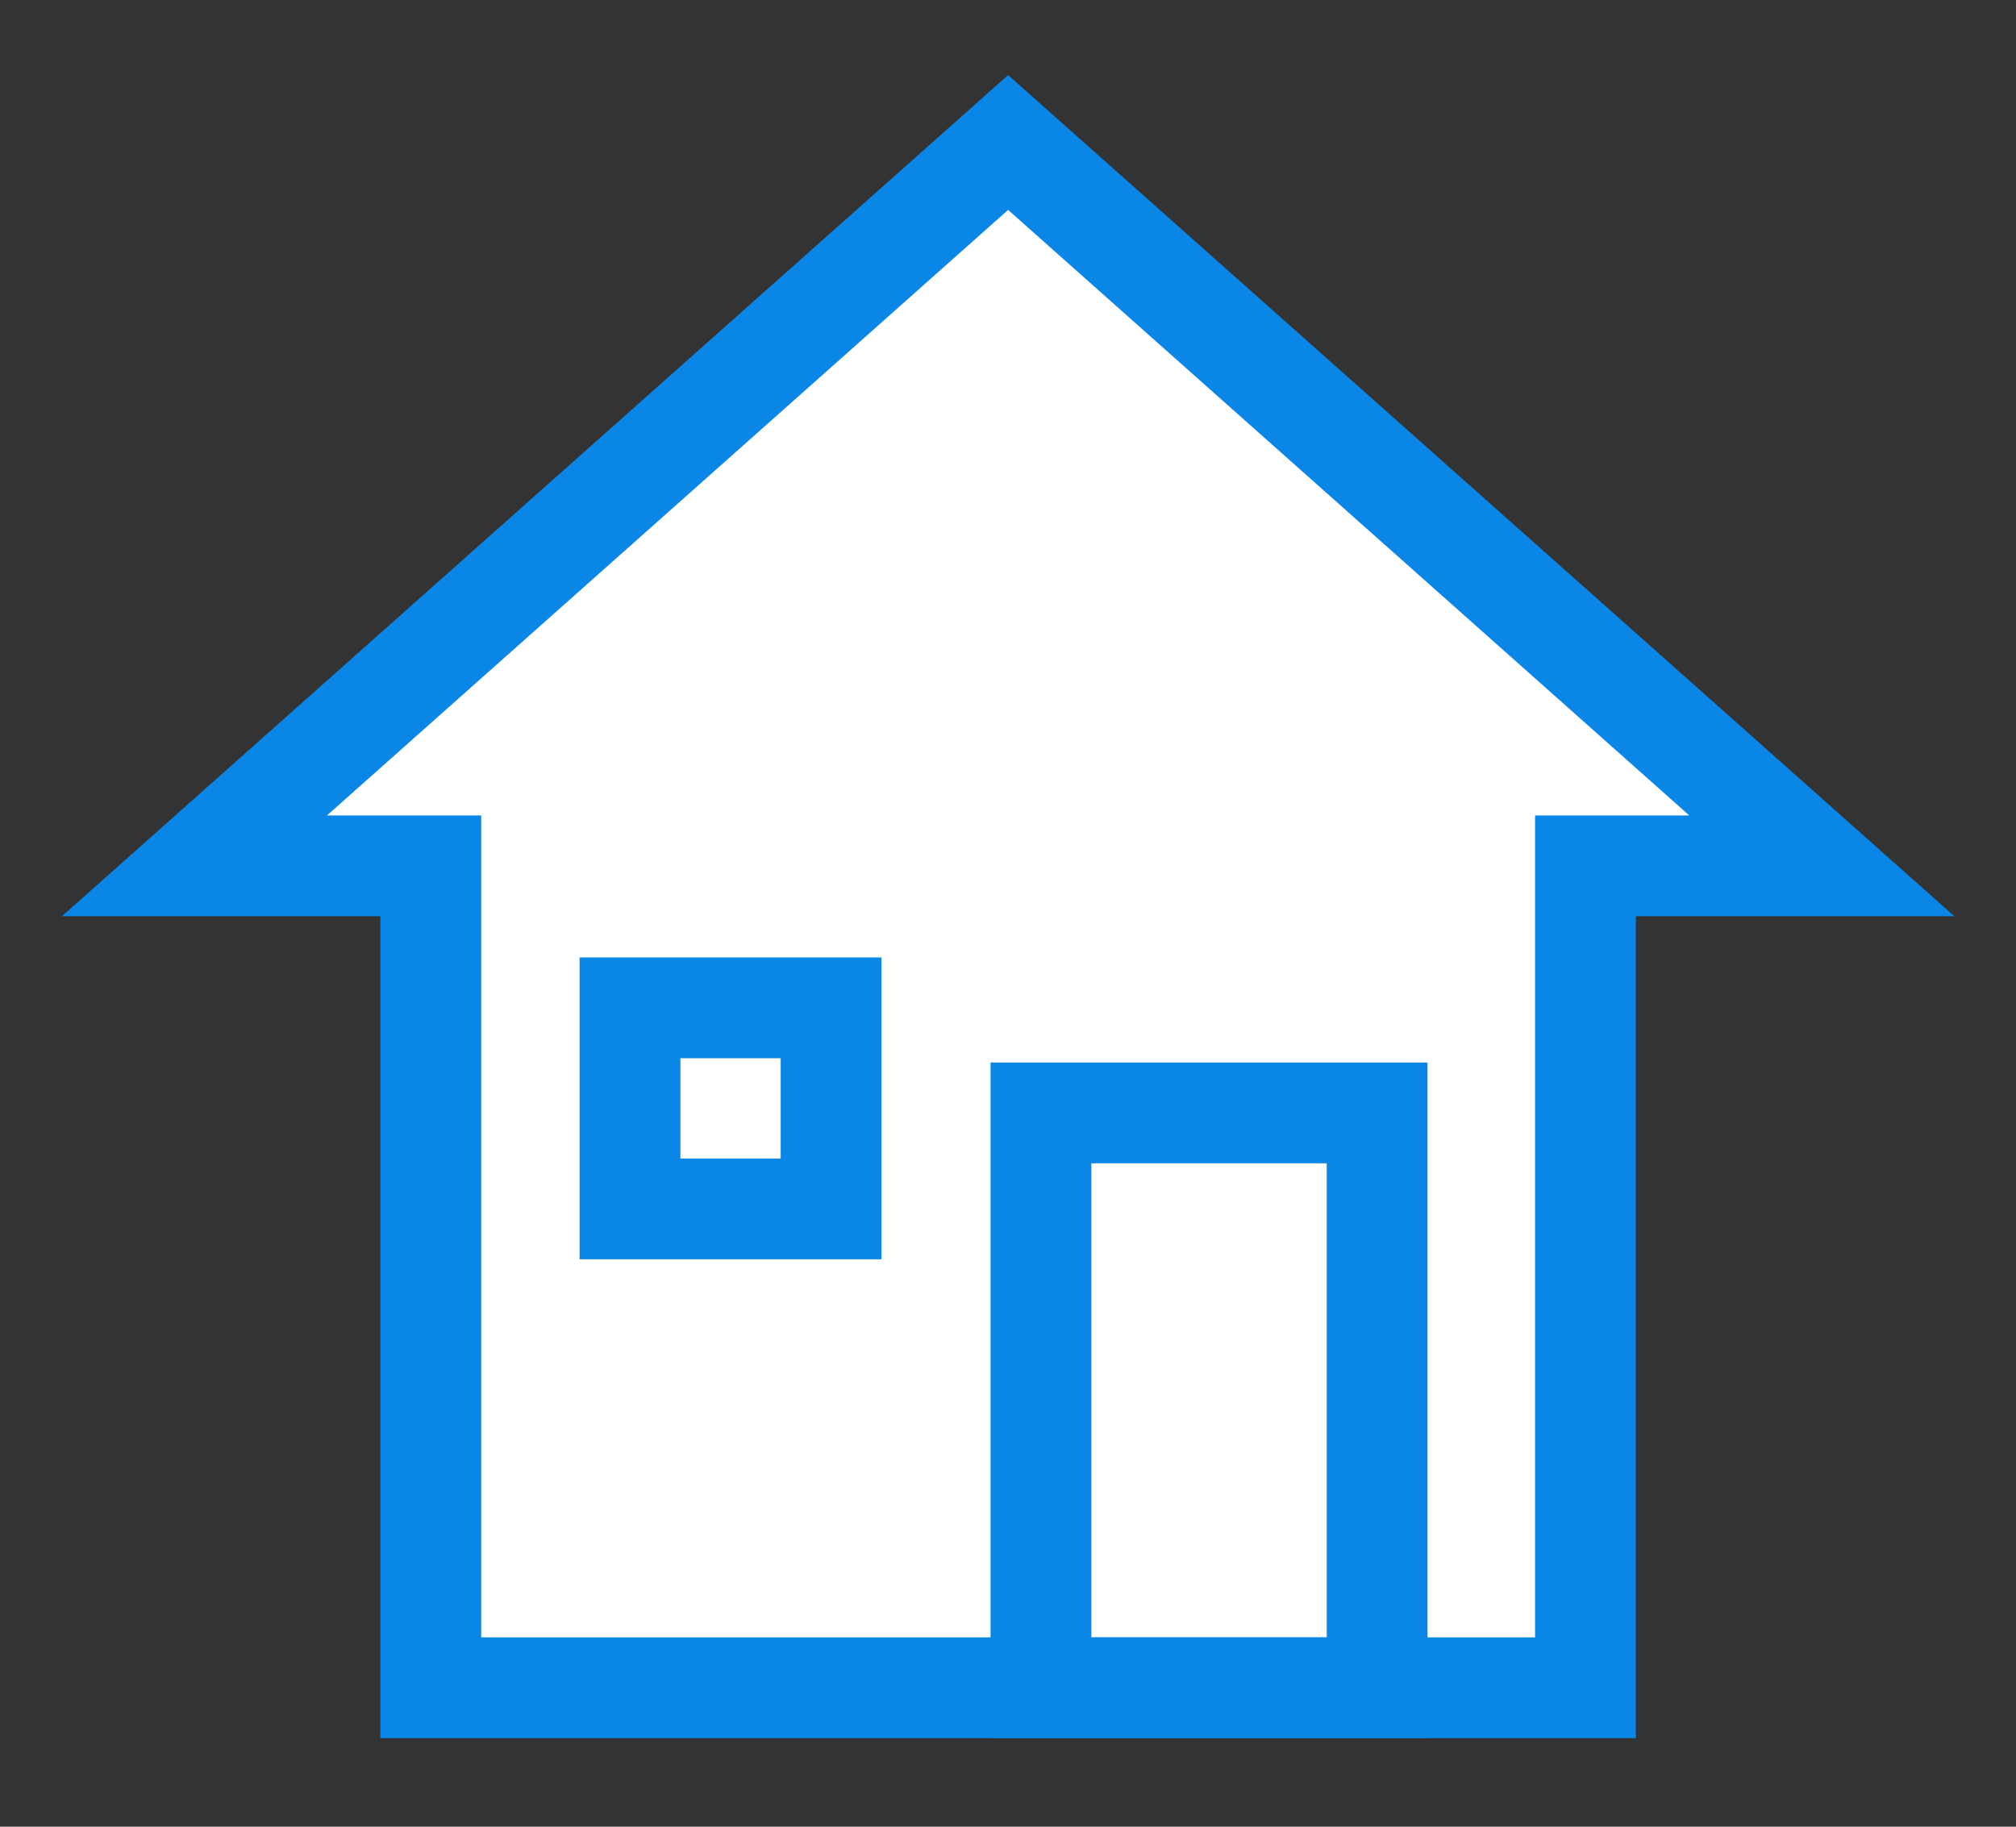 <svg width="32" height="29" viewBox="0 0 32 29" fill="none" xmlns="http://www.w3.org/2000/svg">
<rect x="0" y="0" width="32" height="29" fill="#333333" stroke="none"/>
<path d="M16.002 2.262L3.086 13.746H6.838V26.794H16.002H25.166V13.746H28.918L16.002 2.262Z" fill="white" stroke="#0A86E6" stroke-width="1.6" stroke-miterlimit="10"/>
<path d="M21.859 17.668H16.523V26.792H21.859V17.668Z" fill="white" stroke="#0A86E6" stroke-width="1.6" stroke-miterlimit="10"/>
<path d="M13.192 16H10V19.192H13.192V16Z" fill="white" stroke="#0A86E6" stroke-width="1.6" stroke-miterlimit="10"/>
</svg>
